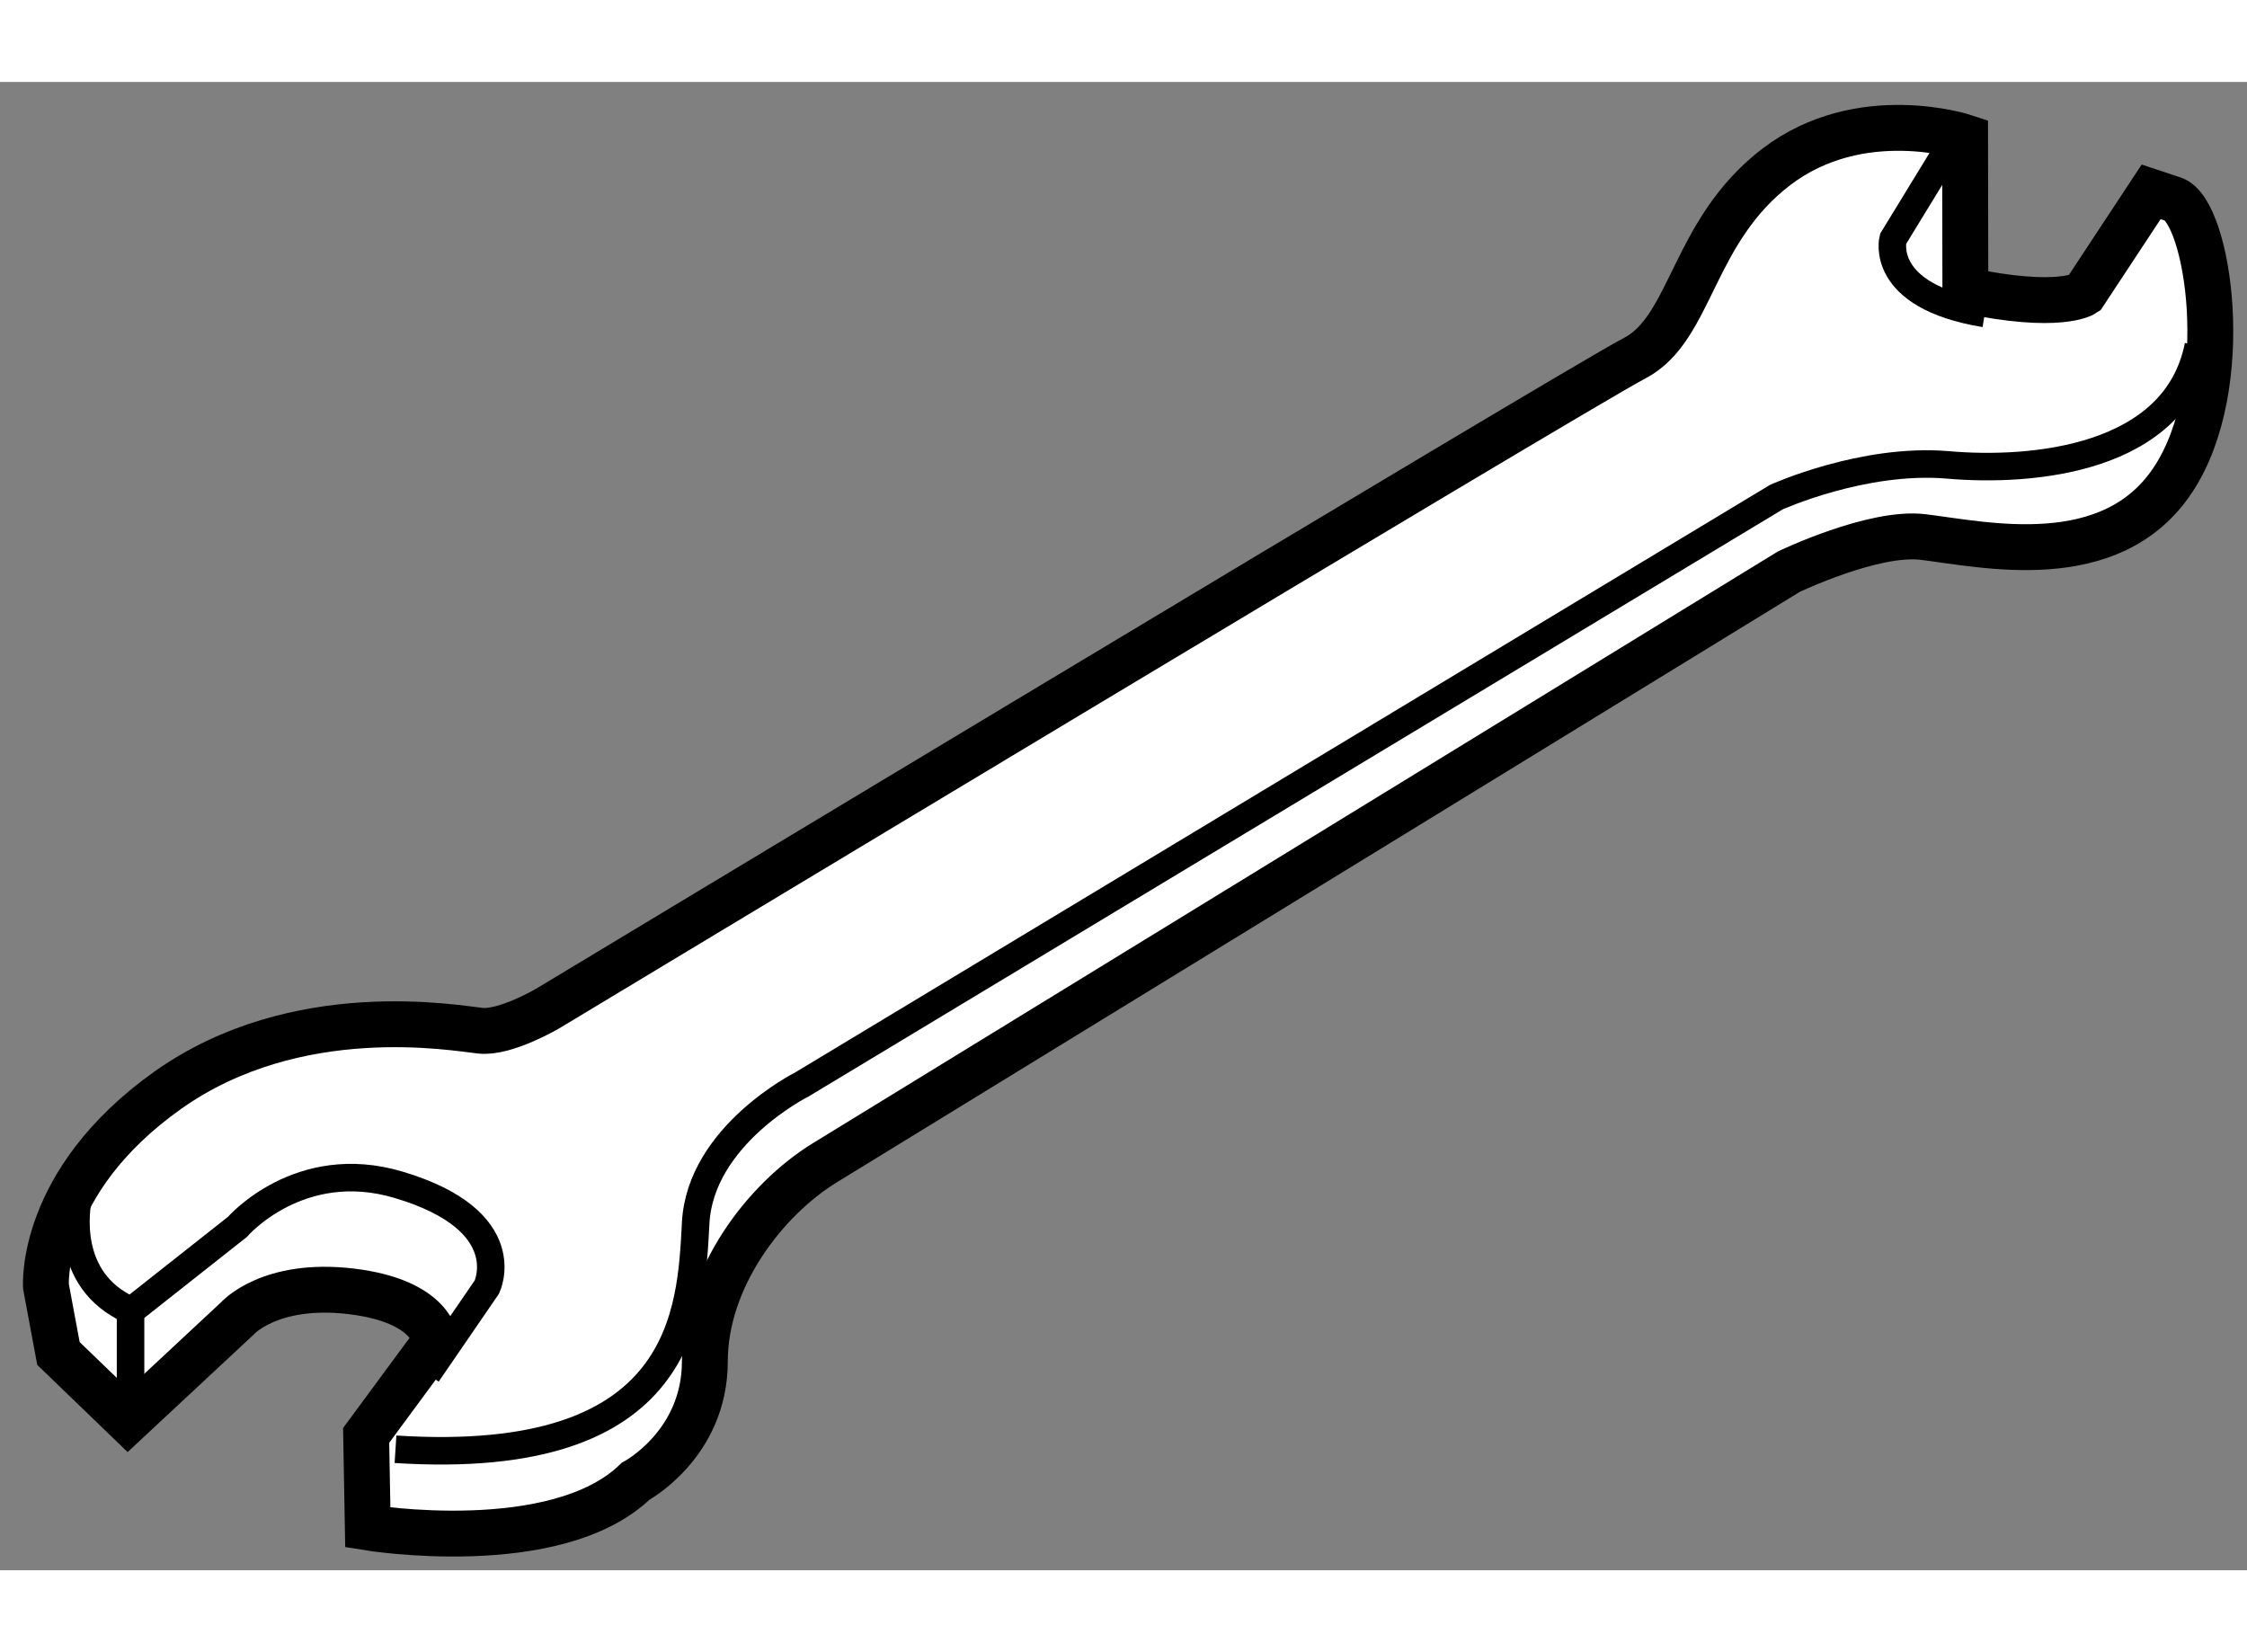 <?xml version="1.0" encoding="utf-8"?>
<!-- Generator: Adobe Illustrator 15.1.0, SVG Export Plug-In . SVG Version: 6.00 Build 0)  -->
<!DOCTYPE svg PUBLIC "-//W3C//DTD SVG 1.1//EN" "http://www.w3.org/Graphics/SVG/1.1/DTD/svg11.dtd">
<svg version="1.1" xmlns="http://www.w3.org/2000/svg" xmlns:xlink="http://www.w3.org/1999/xlink" x="0px" y="0px" width="244.8px"
	 height="180px" viewBox="17.702 132.412 24.493 16.223" enable-background="new 0 0 244.8 180" xml:space="preserve">
	
<rect x="17.702" y="132.412" width="24.493" height="16.223" fill="#808080" stroke="none"/>
	
<g><path fill="#FFFFFF" stroke="#000000" stroke-width="0.5" d="M37.199,137.751c0,0,0.922-0.443,1.462-0.379
				c0.665,0.08,2.052,0.402,2.729-0.626c0.676-1.026,0.384-2.921,0.004-3.055l-0.244-0.081l-0.731,1.109c0,0-0.266,0.182-1.294-0.037
				l-0.003-1.668c0,0-1.137-0.378-2.058,0.324c-0.919,0.703-0.92,1.759-1.542,2.084c-0.622,0.322-11.85,7.09-11.85,7.09
				s-0.461,0.271-0.732,0.242c-0.271-0.027-2.002-0.349-3.41,0.649c-1.408,1.001-1.327,2.139-1.327,2.139l0.136,0.73l0.757,0.73
				l1.19-1.109c0,0,0.353-0.405,1.246-0.298c0.894,0.108,0.919,0.542,0.919,0.542l-0.758,1.028l0.018,1.004
				c0,0,2.052,0.336,2.919-0.504c0,0,0.755-0.401,0.755-1.307c0-0.906,0.653-1.763,1.308-2.165
				C27.348,143.792,37.199,137.751,37.199,137.751z"></path><path fill="none" stroke="#000000" stroke-width="0.3" d="M38.932,133.15l-0.595,0.973c0,0-0.163,0.622,1,0.813"></path><path fill="none" stroke="#000000" stroke-width="0.3" d="M18.556,144.567c0,0-0.187,0.784,0.434,1.164l0.136,0.08l1.163-0.918
				c0,0,0.675-0.784,1.76-0.459c1.31,0.391,0.96,1.114,0.96,1.114l-0.649,0.946"></path><line fill="none" stroke="#000000" stroke-width="0.3" x1="19.125" y1="145.812" x2="19.125" y2="146.788"></line><path fill="none" stroke="#000000" stroke-width="0.3" d="M41.665,135.286c-0.244,1.245-1.814,1.381-2.733,1.3
				c-0.921-0.078-1.868,0.352-1.868,0.352l-10.622,6.402c0,0-1.107,0.554-1.157,1.511c-0.051,0.956-0.101,2.668-3.272,2.465"></path></g>


</svg>